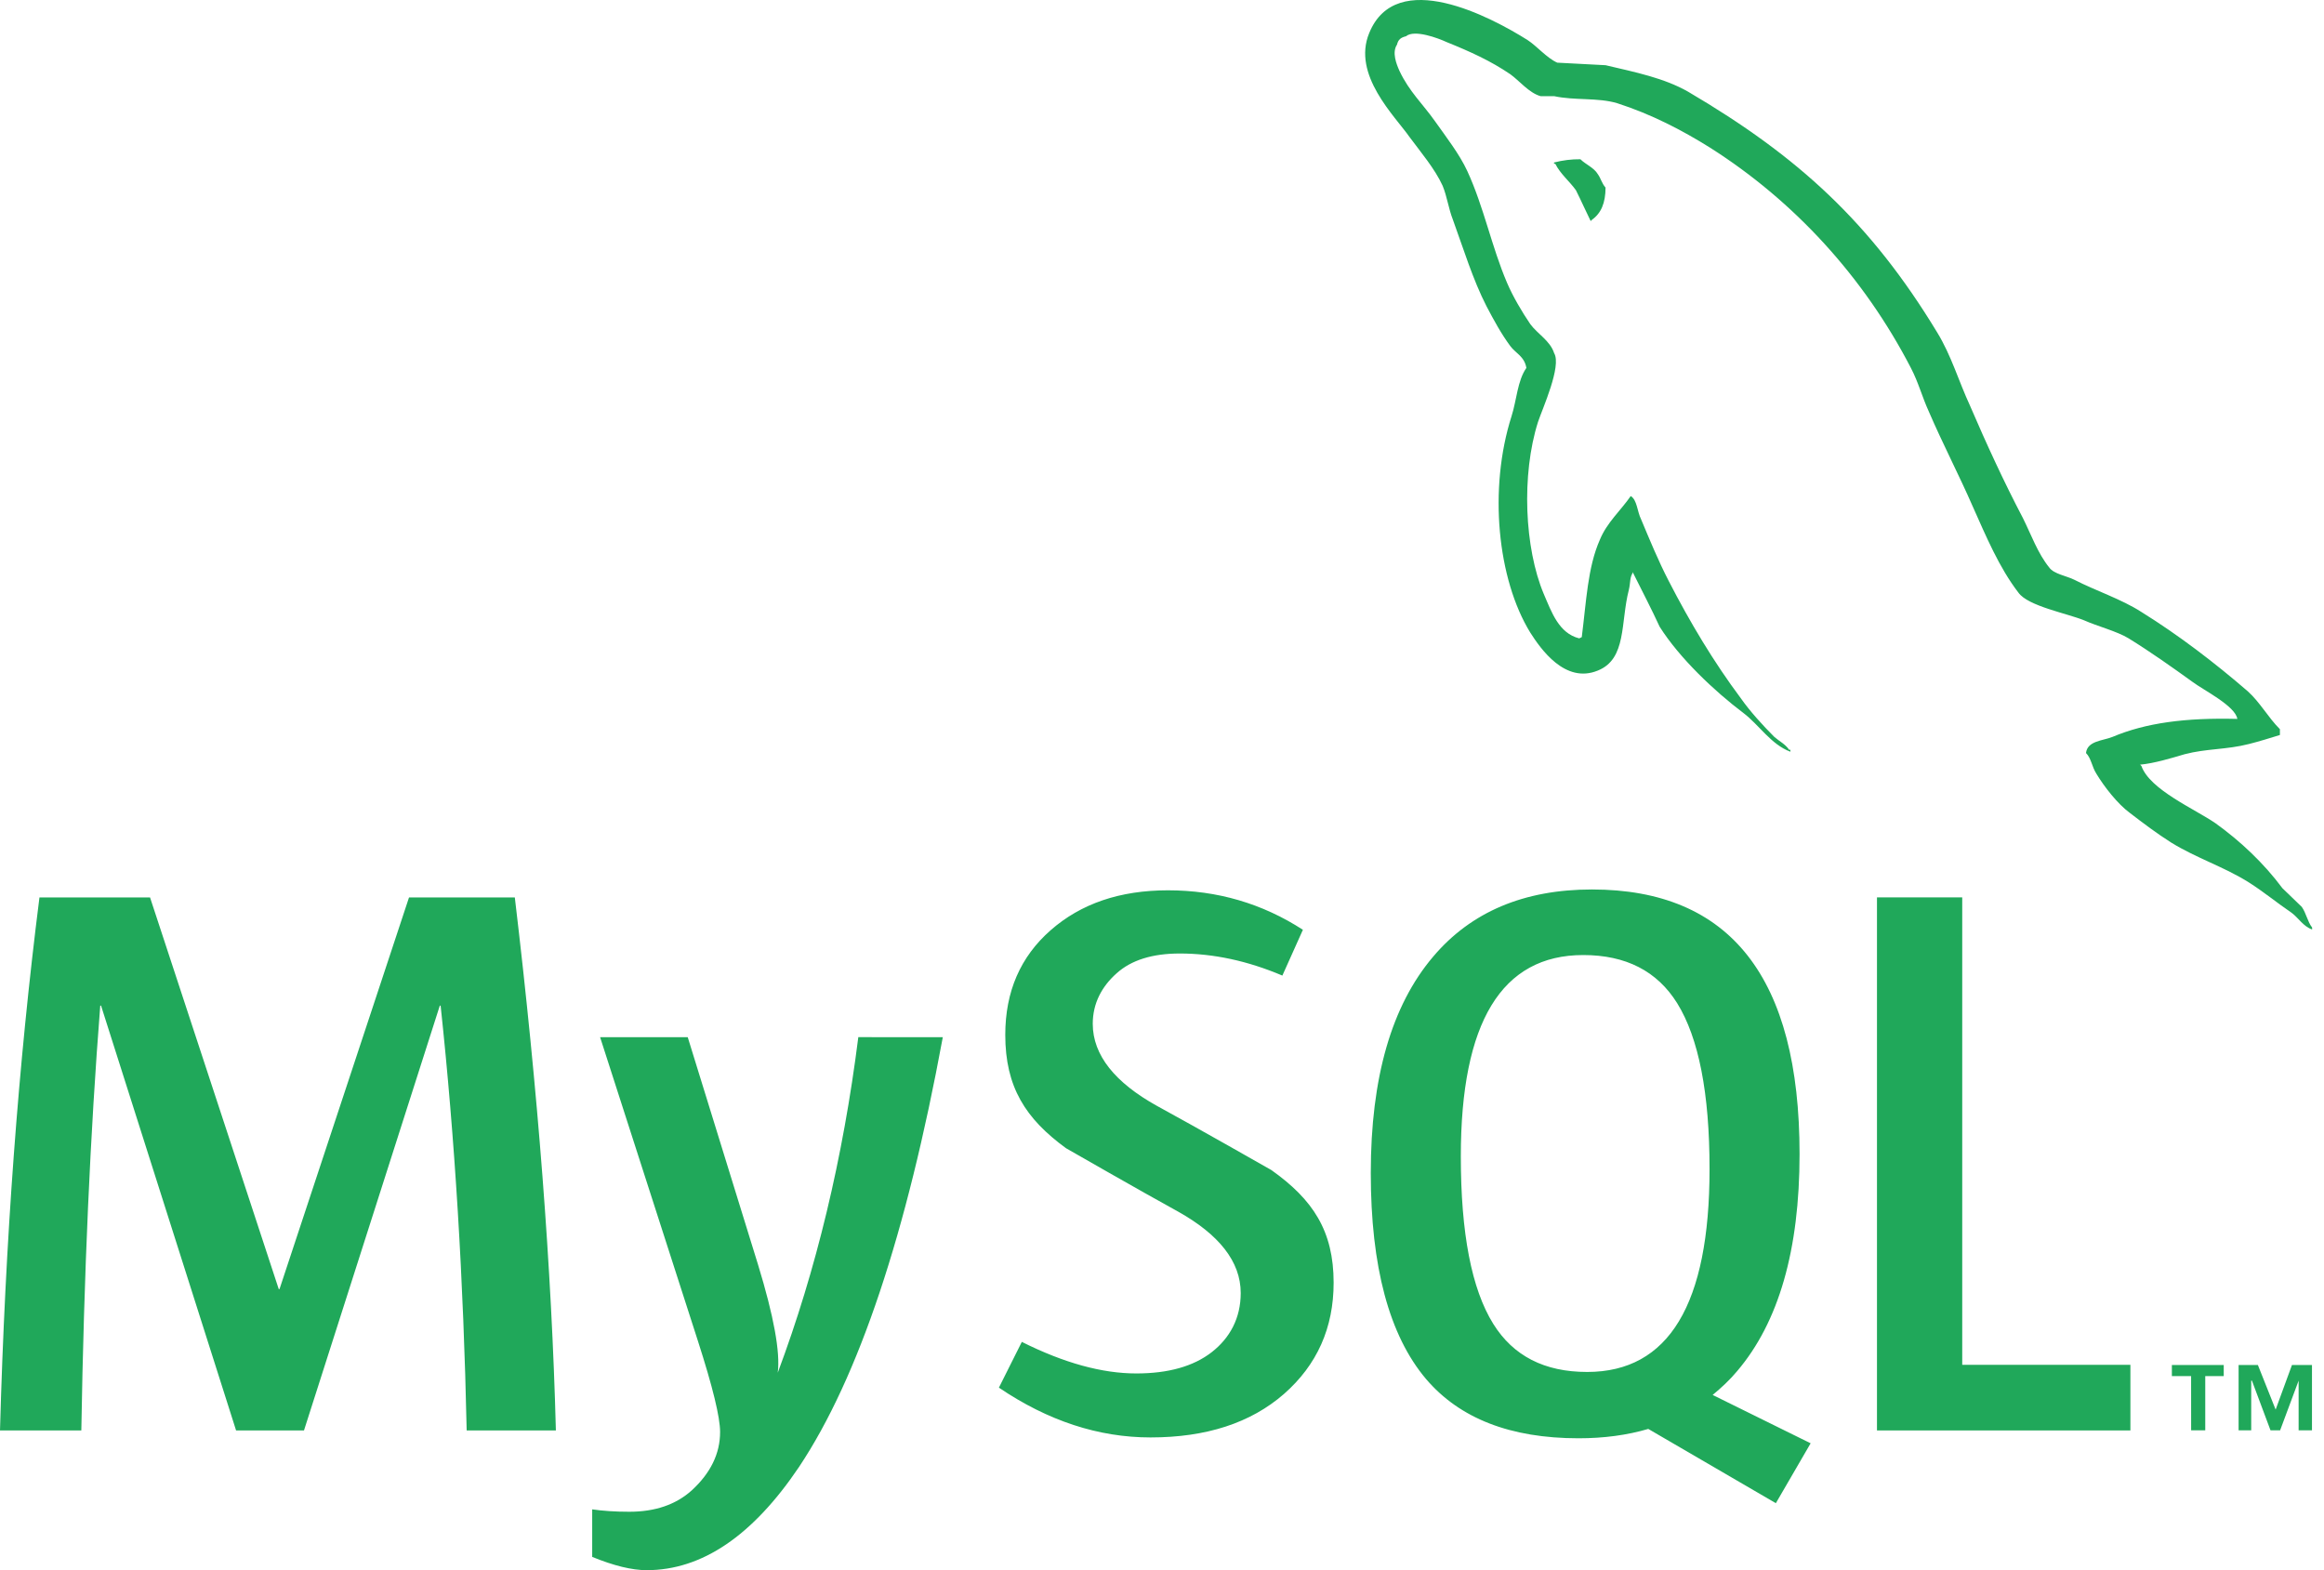 <svg width="148" height="100" viewBox="0 0 148 100" fill="none" xmlns="http://www.w3.org/2000/svg">
<path d="M35.4 91.1H29.719C29.518 81.51 28.965 72.494 28.06 64.046H28.009L19.359 91.1H15.034L6.435 64.046H6.385C5.747 72.157 5.346 81.175 5.179 91.1H0C0.334 79.031 1.173 67.716 2.513 57.154H9.555L17.751 82.097H17.801L26.048 57.154H32.785C34.261 69.525 35.133 80.841 35.4 91.1ZM60.041 66.055C57.727 78.608 54.675 87.73 50.887 93.423C47.936 97.806 44.703 100 41.182 100C40.243 100 39.085 99.716 37.713 99.154V96.127C38.383 96.224 39.171 96.279 40.075 96.279C41.72 96.279 43.042 95.826 44.05 94.92C45.255 93.815 45.858 92.573 45.858 91.2C45.858 90.258 45.388 88.332 44.45 85.416L38.216 66.054H43.797L48.272 80.535C49.278 83.823 49.697 86.119 49.529 87.426C51.977 80.891 53.686 73.764 54.66 66.053L60.041 66.055Z" fill="#20A85A"/>
<path d="M135.671 91.099H119.532V57.153H124.961V86.921H135.671V91.099ZM115.307 91.919L109.067 88.84C109.62 88.385 110.15 87.894 110.626 87.324C113.278 84.208 114.602 79.6 114.602 73.497C114.602 62.266 110.195 56.648 101.377 56.648C97.054 56.648 93.681 58.073 91.269 60.925C88.619 64.043 87.296 68.634 87.296 74.704C87.296 80.671 88.468 85.049 90.815 87.825C92.961 90.341 96.196 91.6 100.523 91.6C102.137 91.6 103.618 91.402 104.968 91.004L113.092 95.734L115.307 91.919ZM95.092 84.307C93.717 82.095 93.03 78.545 93.03 73.649C93.03 65.102 95.627 60.824 100.825 60.824C103.542 60.824 105.534 61.847 106.807 63.889C108.18 66.103 108.87 69.622 108.87 74.45C108.87 83.067 106.272 87.376 101.077 87.376C98.358 87.377 96.367 86.358 95.092 84.307ZM84.93 81.69C84.93 84.569 83.874 86.931 81.763 88.781C79.651 90.623 76.819 91.546 73.269 91.546C69.949 91.546 66.73 90.486 63.614 88.375L65.073 85.461C67.754 86.803 70.182 87.471 72.361 87.471C74.406 87.471 76.005 87.017 77.164 86.118C78.323 85.216 79.013 83.95 79.013 82.349C79.013 80.332 77.607 78.609 75.027 77.165C72.648 75.858 67.889 73.127 67.889 73.127C65.311 71.247 64.019 69.229 64.019 65.905C64.019 63.154 64.982 60.932 66.909 59.243C68.838 57.547 71.327 56.701 74.378 56.701C77.529 56.701 80.393 57.545 82.973 59.216L81.665 62.132C79.458 61.195 77.28 60.726 75.131 60.726C73.391 60.726 72.047 61.144 71.113 61.984C70.171 62.821 69.59 63.891 69.59 65.204C69.59 67.211 71.026 68.957 73.676 70.429C76.087 71.738 80.964 74.517 80.964 74.517C83.609 76.393 84.93 78.392 84.93 81.69Z" fill="#20A85A"/>
<path d="M142.481 45.785C139.199 45.701 136.657 46.032 134.524 46.934C133.908 47.18 132.929 47.18 132.843 47.958C133.176 48.288 133.214 48.819 133.503 49.274C133.995 50.094 134.852 51.197 135.635 51.772C136.495 52.431 137.357 53.083 138.262 53.657C139.857 54.644 141.666 55.219 143.22 56.202C144.126 56.774 145.026 57.514 145.933 58.13C146.379 58.459 146.664 58.991 147.243 59.196V59.071C146.953 58.702 146.871 58.169 146.586 57.758L145.354 56.57C144.164 54.972 142.685 53.576 141.09 52.43C139.777 51.525 136.905 50.296 136.373 48.783L136.289 48.699C137.192 48.615 138.262 48.288 139.119 48.036C140.515 47.668 141.787 47.752 143.219 47.384C143.878 47.219 144.531 47.013 145.192 46.81V46.44C144.45 45.701 143.921 44.719 143.14 44.021C141.052 42.217 138.751 40.453 136.373 38.976C135.099 38.154 133.461 37.625 132.105 36.926C131.616 36.678 130.793 36.557 130.505 36.146C129.77 35.243 129.356 34.056 128.822 32.987C127.637 30.733 126.485 28.232 125.462 25.849C124.722 24.25 124.272 22.654 123.369 21.175C119.142 14.204 114.552 9.981 107.497 5.836C105.981 4.973 104.177 4.606 102.25 4.153L99.173 3.991C98.516 3.703 97.859 2.923 97.285 2.554C94.945 1.078 88.918 -2.12 87.197 2.102C86.088 4.771 88.837 7.395 89.781 8.749C90.478 9.689 91.382 10.758 91.869 11.825C92.158 12.523 92.239 13.263 92.528 13.999C93.185 15.804 93.798 17.812 94.662 19.496C95.112 20.355 95.602 21.258 96.177 22.035C96.507 22.489 97.08 22.69 97.205 23.431C96.633 24.248 96.588 25.481 96.26 26.507C94.784 31.141 95.361 36.882 97.452 40.287C98.107 41.313 99.668 43.57 101.756 42.705C103.605 41.967 103.195 39.63 103.727 37.58C103.849 37.085 103.768 36.76 104.014 36.435V36.515C104.586 37.662 105.164 38.768 105.694 39.918C106.967 41.926 109.182 44.019 111.028 45.41C112.01 46.152 112.789 47.421 114.019 47.875V47.752H113.938C113.689 47.384 113.325 47.219 112.997 46.934C112.257 46.195 111.438 45.293 110.864 44.474C109.145 42.176 107.623 39.632 106.273 37.007C105.612 35.733 105.042 34.341 104.509 33.07C104.261 32.579 104.261 31.839 103.85 31.592C103.233 32.493 102.333 33.274 101.883 34.378C101.103 36.145 101.021 38.318 100.732 40.577L100.57 40.656C99.264 40.328 98.809 38.976 98.313 37.829C97.084 34.915 96.878 30.238 97.944 26.877C98.23 26.017 99.465 23.309 98.972 22.49C98.725 21.705 97.903 21.259 97.453 20.64C96.924 19.863 96.344 18.879 95.976 18.017C94.992 15.721 94.497 13.177 93.437 10.882C92.942 9.813 92.082 8.706 91.386 7.722C90.605 6.615 89.745 5.835 89.127 4.523C88.923 4.072 88.636 3.334 88.965 2.844C89.044 2.514 89.211 2.391 89.539 2.309C90.07 1.86 91.588 2.431 92.121 2.678C93.641 3.293 94.913 3.867 96.182 4.728C96.756 5.139 97.372 5.919 98.109 6.124H98.972C100.281 6.41 101.758 6.203 102.991 6.574C105.164 7.272 107.132 8.297 108.898 9.402C114.27 12.809 118.7 17.65 121.691 23.431C122.181 24.373 122.39 25.236 122.838 26.219C123.702 28.23 124.77 30.281 125.628 32.25C126.489 34.176 127.311 36.144 128.541 37.745C129.155 38.605 131.621 39.057 132.726 39.508C133.544 39.876 134.818 40.203 135.556 40.654C136.951 41.514 138.341 42.501 139.653 43.446C140.306 43.938 142.359 44.963 142.481 45.785ZM100.645 10.142C100.079 10.136 99.514 10.206 98.966 10.349V10.431H99.045C99.376 11.087 99.95 11.541 100.36 12.113C100.69 12.771 100.976 13.423 101.3 14.079L101.379 13.998C101.958 13.589 102.246 12.932 102.246 11.947C101.996 11.658 101.958 11.374 101.751 11.087C101.509 10.676 100.976 10.472 100.645 10.142Z" fill="#20A85A"/>
<path d="M146.384 91.094H147.234V86.935H145.959L144.92 89.773L143.79 86.935H142.562V91.094H143.365V87.929H143.41L144.594 91.094H145.205L146.384 87.929V91.094ZM139.539 91.094H140.438V87.64H141.615V86.934H138.312V87.64H139.537L139.539 91.094Z" fill="#20A85A"/>
</svg>
